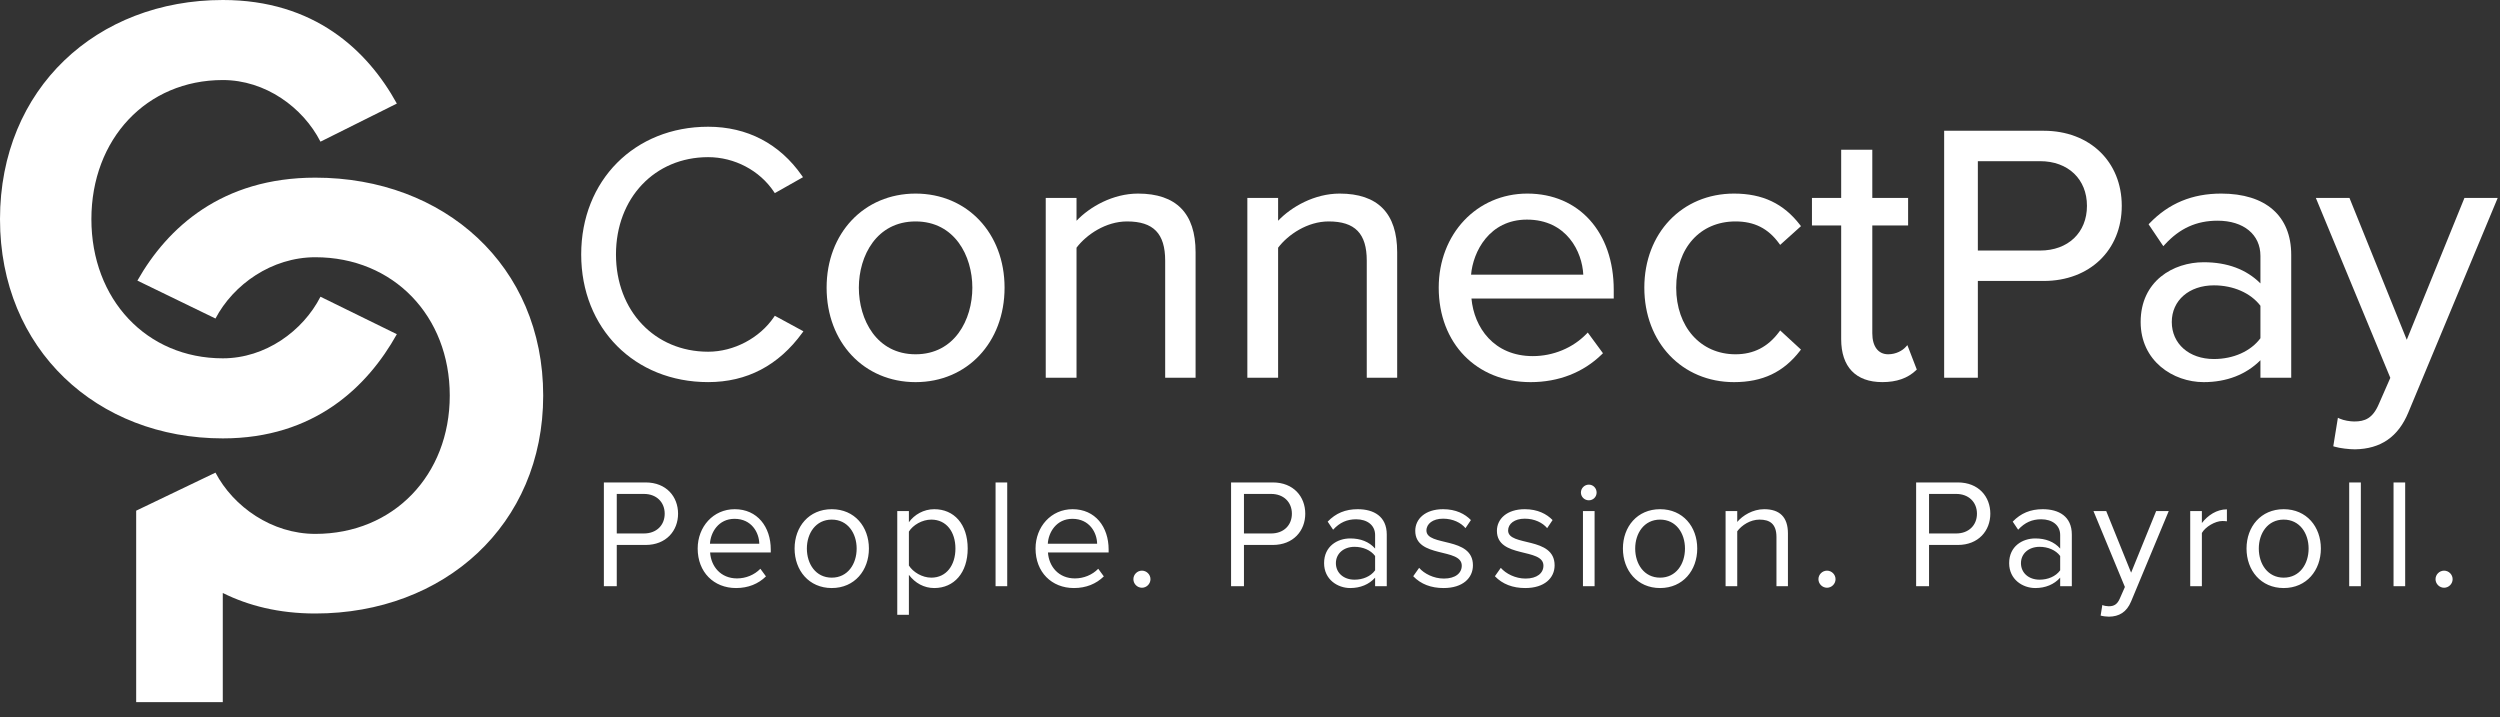 <svg width="115" height="33" viewBox="0 0 115 33" fill="none" xmlns="http://www.w3.org/2000/svg">
<rect x="0" y="0" width="115" height="33" fill="#333333" stroke="none"/>
<path fill-rule="evenodd" clip-rule="evenodd" d="M10.25 20.166C14.454 20.166 16.902 17.799 18.255 15.373L14.742 13.649C13.936 15.227 12.208 16.483 10.25 16.483C6.738 16.483 4.204 13.765 4.204 10.083C4.204 6.4 6.738 3.682 10.25 3.682C12.208 3.682 13.936 4.939 14.742 6.517L18.255 4.764C16.902 2.309 14.454 0 10.25 0C4.463 0 0 4.062 0 10.083C0 16.074 4.463 20.166 10.25 20.166" fill="white"/>
<path fill-rule="evenodd" clip-rule="evenodd" d="M14.505 8.172C10.207 8.172 7.704 10.468 6.32 12.908L9.912 14.652C10.737 13.083 12.503 11.833 14.505 11.833C18.098 11.833 20.689 14.536 20.689 18.196C20.689 21.858 18.098 24.559 14.505 24.559C12.503 24.559 10.737 23.31 9.912 21.741L6.264 23.491V32.297H10.248V27.277C11.42 27.86 12.825 28.221 14.505 28.221C20.423 28.221 24.987 24.153 24.987 18.196C24.987 12.211 20.423 8.172 14.505 8.172" fill="white"/>
<path fill-rule="evenodd" clip-rule="evenodd" d="M103.98 14.065V15.559C103.534 16.158 102.737 16.515 101.84 16.515C100.699 16.515 99.902 15.815 99.902 14.812C99.902 13.819 100.699 13.126 101.84 13.126C102.733 13.126 103.53 13.477 103.98 14.065ZM102.176 8.905C100.843 8.905 99.764 9.352 98.878 10.273L98.835 10.318L99.513 11.325L99.58 11.252C100.266 10.502 101.038 10.152 102.009 10.152C103.206 10.152 103.98 10.788 103.98 11.771V13.037C103.333 12.39 102.457 12.063 101.37 12.063C99.973 12.063 98.47 12.923 98.47 14.812C98.47 16.608 99.964 17.578 101.37 17.578C102.424 17.578 103.322 17.23 103.98 16.57V17.376H105.396V11.721C105.396 9.931 104.222 8.905 102.176 8.905V8.905Z" fill="white"/>
<path fill-rule="evenodd" clip-rule="evenodd" d="M90.981 11.525V7.414H93.844C95.133 7.414 96 8.24 96 9.469C96 10.699 95.133 11.525 93.844 11.525H90.981ZM94.011 6.015H89.431V17.376H90.981V12.924H94.011C96.125 12.924 97.601 11.504 97.601 9.469C97.601 7.436 96.125 6.015 94.011 6.015V6.015Z" fill="white"/>
<path fill-rule="evenodd" clip-rule="evenodd" d="M113.364 9.106L110.711 15.63L108.076 9.106H106.529L109.955 17.381L109.43 18.578C109.143 19.253 108.782 19.388 108.292 19.388C108.107 19.388 107.811 19.34 107.635 19.26L107.543 19.218L107.331 20.528L107.395 20.548C107.631 20.62 108.066 20.669 108.327 20.669C109.515 20.651 110.318 20.096 110.783 18.975L114.849 9.214L114.893 9.106H113.364" fill="white"/>
<path fill-rule="evenodd" clip-rule="evenodd" d="M52.348 8.905C51.197 8.905 50.132 9.51 49.52 10.155V9.106H48.104V17.376H49.52V11.394C49.979 10.789 50.87 10.186 51.845 10.186C53.057 10.186 53.598 10.742 53.598 11.99V17.376H54.997V11.603C54.997 9.812 54.106 8.905 52.348 8.905" fill="white"/>
<path fill-rule="evenodd" clip-rule="evenodd" d="M44.728 13.233C44.728 14.708 43.911 16.297 42.117 16.297C40.324 16.297 39.507 14.708 39.507 13.233C39.507 11.765 40.324 10.186 42.117 10.186C43.911 10.186 44.728 11.765 44.728 13.233ZM42.117 8.905C39.746 8.905 38.024 10.725 38.024 13.233C38.024 15.75 39.746 17.578 42.117 17.578C44.489 17.578 46.21 15.75 46.21 13.233C46.21 10.725 44.489 8.905 42.117 8.905V8.905Z" fill="white"/>
<path fill-rule="evenodd" clip-rule="evenodd" d="M35.602 14.584C34.944 15.553 33.756 16.179 32.575 16.179C30.118 16.179 28.335 14.297 28.335 11.704C28.335 9.111 30.118 7.229 32.575 7.229C33.786 7.229 34.946 7.84 35.601 8.824L35.641 8.884L36.938 8.151L36.889 8.081C35.862 6.608 34.37 5.83 32.575 5.83C29.191 5.83 26.735 8.3 26.735 11.704C26.735 15.107 29.191 17.577 32.575 17.577C34.354 17.577 35.811 16.815 36.905 15.311L36.957 15.239L35.641 14.525L35.602 14.584" fill="white"/>
<path fill-rule="evenodd" clip-rule="evenodd" d="M79.833 10.186C80.698 10.186 81.335 10.507 81.836 11.195L81.887 11.265L82.845 10.403L82.801 10.346C82.043 9.363 81.078 8.905 79.765 8.905C77.374 8.905 75.639 10.725 75.639 13.233C75.639 15.75 77.374 17.578 79.765 17.578C81.078 17.578 82.043 17.119 82.801 16.136L82.844 16.08L81.888 15.2L81.837 15.27C81.322 15.961 80.667 16.297 79.833 16.297C78.227 16.297 77.105 15.037 77.105 13.233C77.105 11.41 78.201 10.186 79.833 10.186" fill="white"/>
<path fill-rule="evenodd" clip-rule="evenodd" d="M87.739 15.876L87.654 15.969C87.517 16.12 87.225 16.297 86.855 16.297C86.399 16.297 86.126 15.936 86.126 15.333V10.371H87.773V9.106H86.126V6.888H84.694V9.106H83.35V10.371H84.694V15.602C84.694 16.876 85.366 17.577 86.586 17.577C87.243 17.577 87.75 17.4 88.135 17.035L88.173 17L87.739 15.876" fill="white"/>
<path fill-rule="evenodd" clip-rule="evenodd" d="M61.622 8.905C60.47 8.905 59.405 9.51 58.793 10.155V9.106H57.378V17.376H58.793V11.394C59.253 10.789 60.144 10.186 61.118 10.186C62.331 10.186 62.871 10.742 62.871 11.99V17.376H64.27V11.603C64.27 9.812 63.379 8.905 61.622 8.905" fill="white"/>
<path fill-rule="evenodd" clip-rule="evenodd" d="M67.669 12.634C67.76 11.586 68.501 10.102 70.24 10.102C72.07 10.102 72.783 11.587 72.831 12.634H67.669ZM70.257 8.905C67.933 8.905 66.181 10.765 66.181 13.233C66.181 15.791 67.919 17.578 70.408 17.578C71.698 17.578 72.832 17.134 73.688 16.296L73.736 16.248L73.037 15.297L72.973 15.363C72.342 16.009 71.444 16.381 70.509 16.381C68.717 16.381 67.807 15.063 67.687 13.731H74.232V13.334C74.232 10.684 72.635 8.905 70.257 8.905V8.905Z" fill="white"/>
<path fill-rule="evenodd" clip-rule="evenodd" d="M28.371 26.964V25.068H29.696C30.648 25.068 31.191 24.411 31.191 23.63C31.191 22.85 30.655 22.192 29.696 22.192H27.778V26.964H28.371ZM29.624 24.539H28.371V22.721H29.624C30.19 22.721 30.576 23.093 30.576 23.63C30.576 24.167 30.19 24.539 29.624 24.539V24.539ZM33.86 27.05C34.419 27.05 34.884 26.857 35.234 26.514L34.977 26.163C34.698 26.45 34.304 26.607 33.903 26.607C33.159 26.607 32.708 26.063 32.665 25.412H35.455V25.276C35.455 24.238 34.841 23.423 33.796 23.423C32.808 23.423 32.093 24.231 32.093 25.233C32.093 26.314 32.829 27.05 33.86 27.05V27.05ZM34.927 25.012H32.658C32.686 24.489 33.051 23.866 33.789 23.866C34.576 23.866 34.92 24.503 34.927 25.012V25.012ZM38.261 27.05C39.313 27.05 39.97 26.235 39.97 25.233C39.97 24.231 39.313 23.423 38.261 23.423C37.208 23.423 36.551 24.231 36.551 25.233C36.551 26.235 37.208 27.05 38.261 27.05V27.05ZM38.261 26.572C37.523 26.572 37.116 25.942 37.116 25.233C37.116 24.532 37.523 23.902 38.261 23.902C38.998 23.902 39.406 24.532 39.406 25.233C39.406 25.942 38.998 26.572 38.261 26.572V26.572ZM42.976 27.05C43.886 27.05 44.514 26.349 44.514 25.233C44.514 24.109 43.886 23.423 42.976 23.423C42.489 23.423 42.06 23.673 41.809 24.023V23.509H41.274V28.281H41.809V26.443C42.096 26.822 42.504 27.05 42.976 27.05V27.05ZM42.84 26.572C42.418 26.572 41.996 26.314 41.809 26.013V24.453C41.996 24.152 42.418 23.902 42.84 23.902C43.535 23.902 43.95 24.467 43.95 25.233C43.95 25.999 43.535 26.572 42.84 26.572V26.572ZM45.796 26.964H46.332V22.192H45.796V26.964ZM49.402 27.05C49.96 27.05 50.426 26.857 50.776 26.514L50.519 26.163C50.24 26.45 49.846 26.607 49.445 26.607C48.7 26.607 48.249 26.063 48.206 25.412H50.997V25.276C50.997 24.238 50.383 23.423 49.338 23.423C48.35 23.423 47.635 24.231 47.635 25.233C47.635 26.314 48.371 27.05 49.402 27.05V27.05ZM50.468 25.012H48.199C48.228 24.489 48.593 23.866 49.33 23.866C50.118 23.866 50.461 24.503 50.468 25.012V25.012ZM52.529 27.036C52.743 27.036 52.922 26.857 52.922 26.642C52.922 26.428 52.743 26.25 52.529 26.25C52.314 26.25 52.136 26.428 52.136 26.642C52.136 26.857 52.314 27.036 52.529 27.036V27.036ZM57.222 26.964V25.068H58.547C59.499 25.068 60.042 24.411 60.042 23.63C60.042 22.85 59.506 22.192 58.547 22.192H56.629V26.964H57.222ZM58.475 24.539H57.222V22.721H58.475C59.041 22.721 59.427 23.093 59.427 23.63C59.427 24.167 59.041 24.539 58.475 24.539V24.539ZM63.791 26.964V24.589C63.791 23.752 63.191 23.423 62.454 23.423C61.888 23.423 61.444 23.609 61.073 23.995L61.323 24.367C61.63 24.031 61.967 23.887 62.382 23.887C62.883 23.887 63.255 24.152 63.255 24.611V25.233C62.976 24.918 62.582 24.768 62.11 24.768C61.523 24.768 60.908 25.125 60.908 25.905C60.908 26.657 61.53 27.05 62.11 27.05C62.575 27.05 62.976 26.886 63.255 26.572V26.964H63.791ZM62.31 26.665C61.802 26.665 61.451 26.349 61.451 25.906C61.451 25.469 61.802 25.154 62.31 25.154C62.683 25.154 63.048 25.297 63.255 25.576V26.235C63.048 26.521 62.683 26.665 62.31 26.665V26.665ZM66.404 27.05C67.291 27.05 67.755 26.586 67.755 26.006C67.755 24.66 65.616 25.154 65.616 24.403C65.616 24.095 65.91 23.859 66.382 23.859C66.833 23.859 67.205 24.045 67.412 24.295L67.662 23.923C67.391 23.644 66.976 23.423 66.382 23.423C65.559 23.423 65.102 23.873 65.102 24.417C65.102 25.698 67.241 25.183 67.241 26.02C67.241 26.364 66.948 26.614 66.418 26.614C65.945 26.614 65.509 26.385 65.28 26.121L65.008 26.507C65.359 26.872 65.831 27.05 66.404 27.05V27.05ZM70.16 27.05C71.048 27.05 71.512 26.586 71.512 26.006C71.512 24.66 69.373 25.154 69.373 24.403C69.373 24.095 69.666 23.859 70.138 23.859C70.59 23.859 70.962 24.045 71.169 24.295L71.419 23.923C71.148 23.644 70.733 23.423 70.138 23.423C69.316 23.423 68.858 23.873 68.858 24.417C68.858 25.698 70.998 25.183 70.998 26.02C70.998 26.364 70.704 26.614 70.174 26.614C69.702 26.614 69.265 26.385 69.037 26.121L68.765 26.507C69.115 26.872 69.587 27.05 70.16 27.05V27.05ZM73.087 23.014C73.287 23.014 73.444 22.857 73.444 22.657C73.444 22.457 73.287 22.293 73.087 22.293C72.887 22.293 72.722 22.457 72.722 22.657C72.722 22.857 72.887 23.014 73.087 23.014V23.014ZM72.816 26.964H73.351V23.509H72.816V26.964ZM76.364 27.05C77.416 27.05 78.073 26.235 78.073 25.233C78.073 24.231 77.416 23.423 76.364 23.423C75.312 23.423 74.654 24.231 74.654 25.233C74.654 26.235 75.312 27.05 76.364 27.05V27.05ZM76.364 26.572C75.627 26.572 75.219 25.942 75.219 25.233C75.219 24.532 75.627 23.902 76.364 23.902C77.102 23.902 77.509 24.532 77.509 25.233C77.509 25.942 77.102 26.572 76.364 26.572V26.572ZM82.245 26.964V24.539C82.245 23.787 81.867 23.423 81.151 23.423C80.629 23.423 80.156 23.716 79.913 24.009V23.509H79.377V26.964H79.913V24.439C80.12 24.159 80.514 23.902 80.936 23.902C81.402 23.902 81.717 24.088 81.717 24.703V26.964H82.245ZM84.042 27.036C84.256 27.036 84.435 26.857 84.435 26.642C84.435 26.428 84.256 26.25 84.042 26.25C83.827 26.25 83.648 26.428 83.648 26.642C83.648 26.857 83.827 27.036 84.042 27.036V27.036ZM88.736 26.964V25.068H90.06C91.011 25.068 91.555 24.411 91.555 23.63C91.555 22.85 91.019 22.192 90.06 22.192H88.142V26.964H88.736ZM89.988 24.539H88.736V22.721H89.988C90.553 22.721 90.94 23.093 90.94 23.63C90.94 24.167 90.553 24.539 89.988 24.539V24.539ZM95.304 26.964V24.589C95.304 23.752 94.704 23.423 93.966 23.423C93.401 23.423 92.957 23.609 92.585 23.995L92.835 24.367C93.143 24.031 93.48 23.887 93.895 23.887C94.396 23.887 94.768 24.152 94.768 24.611V25.233C94.489 24.918 94.095 24.768 93.623 24.768C93.036 24.768 92.421 25.125 92.421 25.905C92.421 26.657 93.043 27.05 93.623 27.05C94.088 27.05 94.489 26.886 94.768 26.572V26.964H95.304ZM93.823 26.665C93.315 26.665 92.964 26.349 92.964 25.906C92.964 25.469 93.315 25.154 93.823 25.154C94.196 25.154 94.561 25.297 94.768 25.576V26.235C94.561 26.521 94.196 26.665 93.823 26.665V26.665ZM96.629 28.317C96.722 28.345 96.901 28.367 97.015 28.367C97.473 28.36 97.823 28.167 98.031 27.666L99.762 23.509H99.183L98.031 26.343L96.886 23.509H96.299L97.745 27.001L97.516 27.523C97.394 27.809 97.237 27.888 97.001 27.888C96.915 27.888 96.786 27.867 96.707 27.831L96.629 28.317ZM101.286 26.964V24.517C101.443 24.238 101.894 23.966 102.23 23.966C102.309 23.966 102.374 23.973 102.438 23.98V23.43C101.966 23.43 101.565 23.702 101.286 24.059V23.509H100.75V26.964H101.286ZM105.05 27.05C106.103 27.05 106.76 26.235 106.76 25.233C106.76 24.231 106.103 23.423 105.05 23.423C103.998 23.423 103.34 24.231 103.34 25.233C103.34 26.235 103.998 27.05 105.05 27.05V27.05ZM105.05 26.572C104.313 26.572 103.905 25.942 103.905 25.233C103.905 24.532 104.313 23.902 105.05 23.902C105.788 23.902 106.196 24.532 106.196 25.233C106.196 25.942 105.788 26.572 105.05 26.572V26.572ZM108.063 26.964H108.599V22.192H108.063V26.964ZM110.103 26.964H110.638V22.192H110.103V26.964ZM112.428 27.036C112.642 27.036 112.821 26.857 112.821 26.642C112.821 26.428 112.642 26.25 112.428 26.25C112.213 26.25 112.034 26.428 112.034 26.642C112.034 26.857 112.213 27.036 112.428 27.036V27.036Z" fill="white"/>
</svg>
